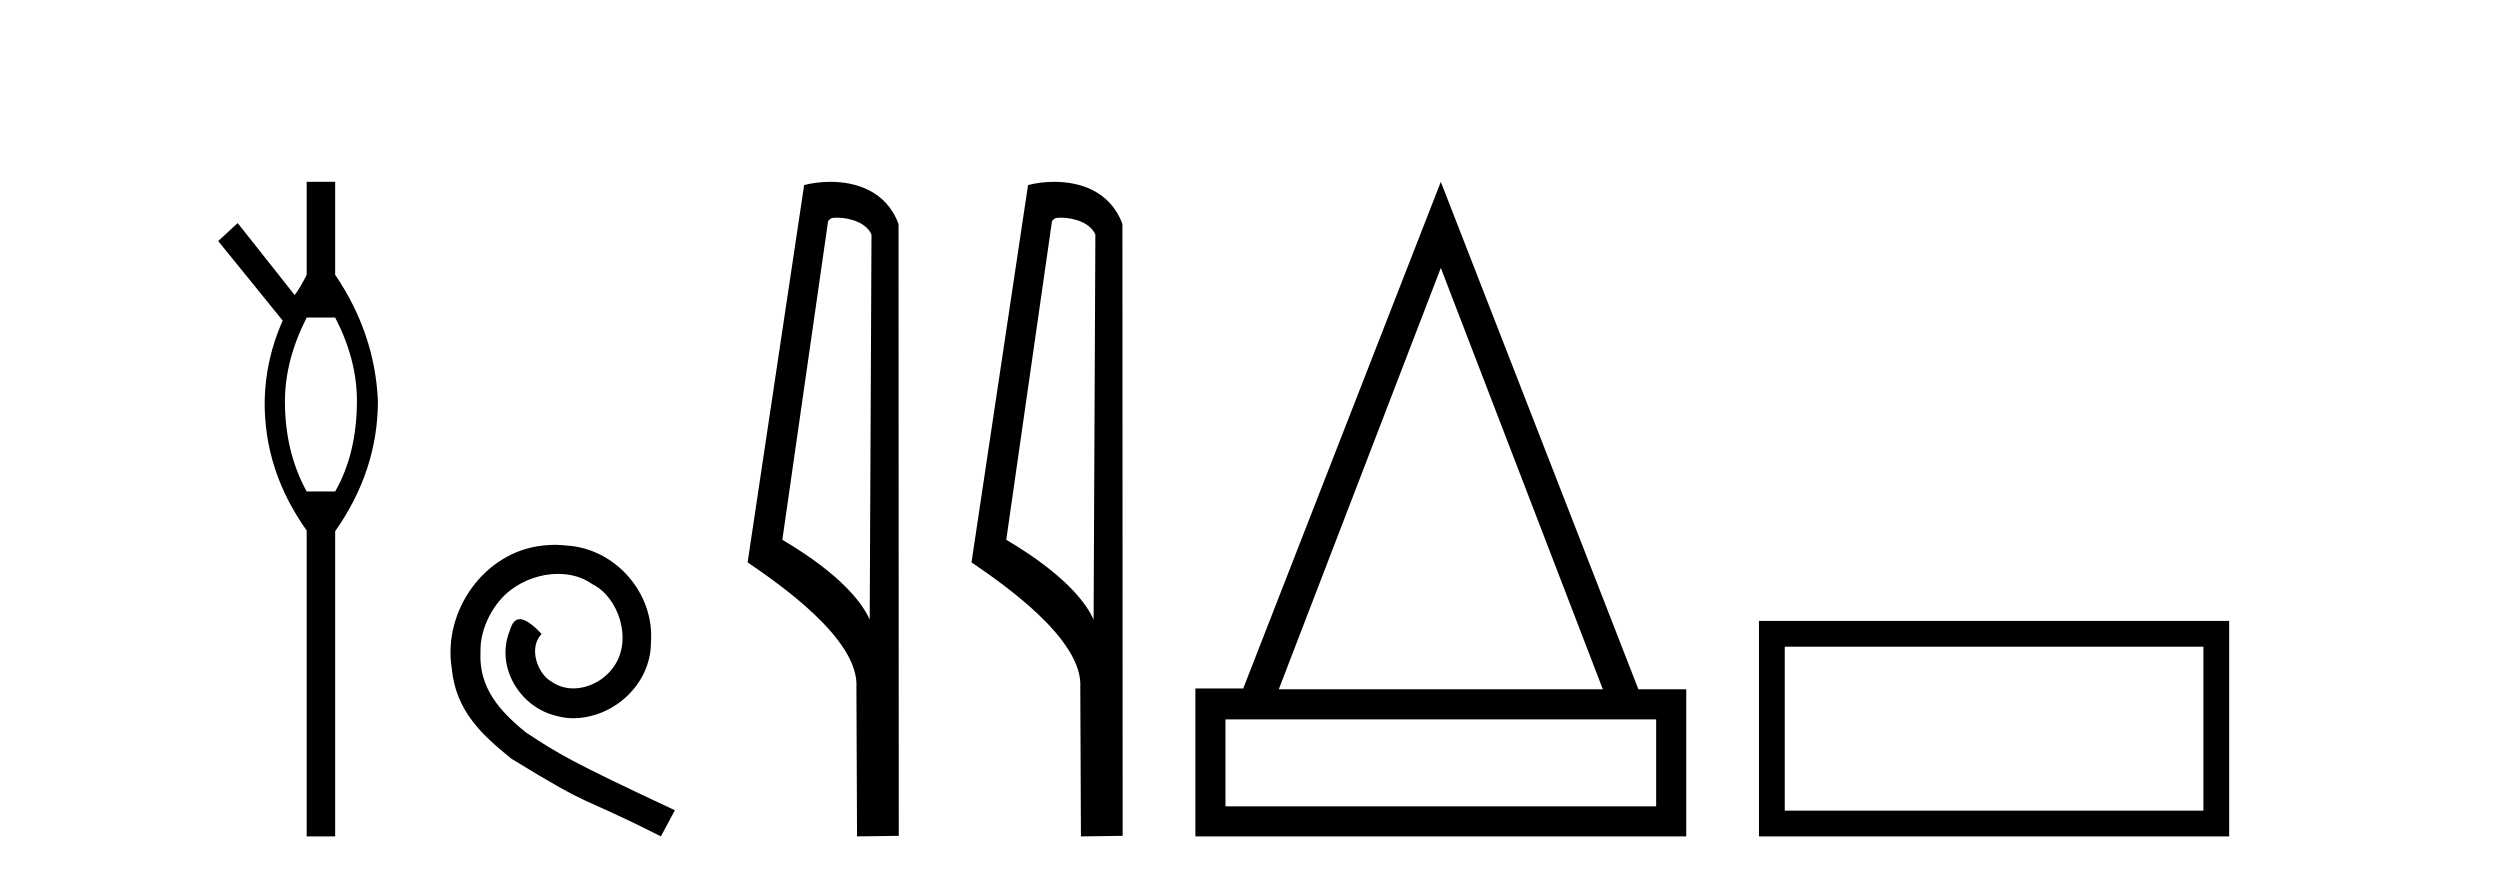 <?xml version='1.0' encoding='UTF-8' standalone='yes'?><svg xmlns='http://www.w3.org/2000/svg' xmlns:xlink='http://www.w3.org/1999/xlink' width='116.0' height='41.0' ><path d='M 15.552 14.734 Q 16.561 16.682 16.561 18.596 Q 16.561 21.031 15.552 22.805 L 14.23 22.805 Q 13.221 20.962 13.221 18.631 Q 13.221 16.717 14.23 14.734 ZM 14.23 8.437 L 14.23 12.751 Q 13.916 13.377 13.673 13.69 L 11.029 10.35 L 10.124 11.185 L 13.116 14.873 Q 12.316 16.682 12.281 18.596 Q 12.246 21.831 14.23 24.615 L 14.23 38.809 L 15.552 38.809 L 15.552 24.649 Q 17.535 21.831 17.535 18.596 Q 17.395 15.465 15.552 12.751 L 15.552 8.437 Z' style='fill:#000000;stroke:none' /><path d='M 25.745 25.279 C 25.558 25.279 25.37 25.297 25.182 25.314 C 22.466 25.604 20.535 28.354 20.962 31.019 C 21.15 33.001 22.38 34.111 23.73 35.205 C 27.744 37.665 26.617 36.759 30.665 38.809 L 31.315 37.596 C 26.497 35.341 25.916 34.983 24.413 33.992 C 23.183 33.001 22.209 31.908 22.295 30.251 C 22.261 29.106 22.944 27.927 23.713 27.364 C 24.328 26.902 25.113 26.629 25.882 26.629 C 26.463 26.629 27.01 26.766 27.488 27.107 C 28.701 27.705 29.367 29.687 28.479 30.934 C 28.069 31.532 27.334 31.942 26.6 31.942 C 26.241 31.942 25.882 31.839 25.575 31.617 C 24.96 31.276 24.498 30.08 25.13 29.414 C 24.84 29.106 24.43 28.73 24.123 28.73 C 23.918 28.73 23.764 28.884 23.661 29.243 C 22.978 30.883 24.071 32.745 25.711 33.189 C 26.002 33.274 26.292 33.326 26.583 33.326 C 28.462 33.326 30.204 31.754 30.204 29.807 C 30.375 27.534 28.564 25.45 26.292 25.314 C 26.121 25.297 25.933 25.279 25.745 25.279 Z' style='fill:#000000;stroke:none' /><path d='M 38.824 10.1 C 39.449 10.1 40.214 10.34 40.437 10.89 L 40.354 28.751 L 40.354 28.751 C 40.038 28.034 39.097 26.699 36.301 25.046 L 38.423 10.263 C 38.523 10.157 38.52 10.1 38.824 10.1 ZM 40.354 28.751 L 40.354 28.751 C 40.354 28.751 40.354 28.751 40.354 28.751 L 40.354 28.751 L 40.354 28.751 ZM 38.527 8.437 C 38.049 8.437 37.618 8.505 37.312 8.588 L 34.689 26.094 C 36.077 27.044 39.89 29.648 39.738 31.91 L 39.766 38.809 L 41.703 38.783 L 41.692 10.393 C 41.116 8.837 39.685 8.437 38.527 8.437 Z' style='fill:#000000;stroke:none' /><path d='M 49.213 10.1 C 49.837 10.1 50.602 10.34 50.825 10.89 L 50.743 28.751 L 50.743 28.751 C 50.426 28.034 49.485 26.699 46.69 25.046 L 48.812 10.263 C 48.911 10.157 48.909 10.1 49.213 10.1 ZM 50.743 28.751 L 50.743 28.751 C 50.743 28.751 50.743 28.751 50.743 28.751 L 50.743 28.751 L 50.743 28.751 ZM 48.916 8.437 C 48.438 8.437 48.006 8.505 47.701 8.588 L 45.078 26.094 C 46.465 27.044 50.278 29.648 50.126 31.91 L 50.155 38.809 L 52.091 38.783 L 52.08 10.393 C 51.504 8.837 50.073 8.437 48.916 8.437 Z' style='fill:#000000;stroke:none' /><path d='M 66.854 12.432 L 74.372 31.982 L 59.336 31.982 L 66.854 12.432 ZM 76.846 33.379 L 76.846 37.413 L 56.862 37.413 L 56.862 33.379 ZM 66.854 8.437 L 57.686 31.944 L 55.466 31.944 L 55.466 38.809 L 78.242 38.809 L 78.242 31.982 L 76.021 31.982 L 66.854 8.437 Z' style='fill:#000000;stroke:none' /><path d='M 102.238 30.006 L 102.238 37.614 L 82.812 37.614 L 82.812 30.006 ZM 81.616 28.81 L 81.616 38.809 L 103.434 38.809 L 103.434 28.81 Z' style='fill:#000000;stroke:none' /></svg>